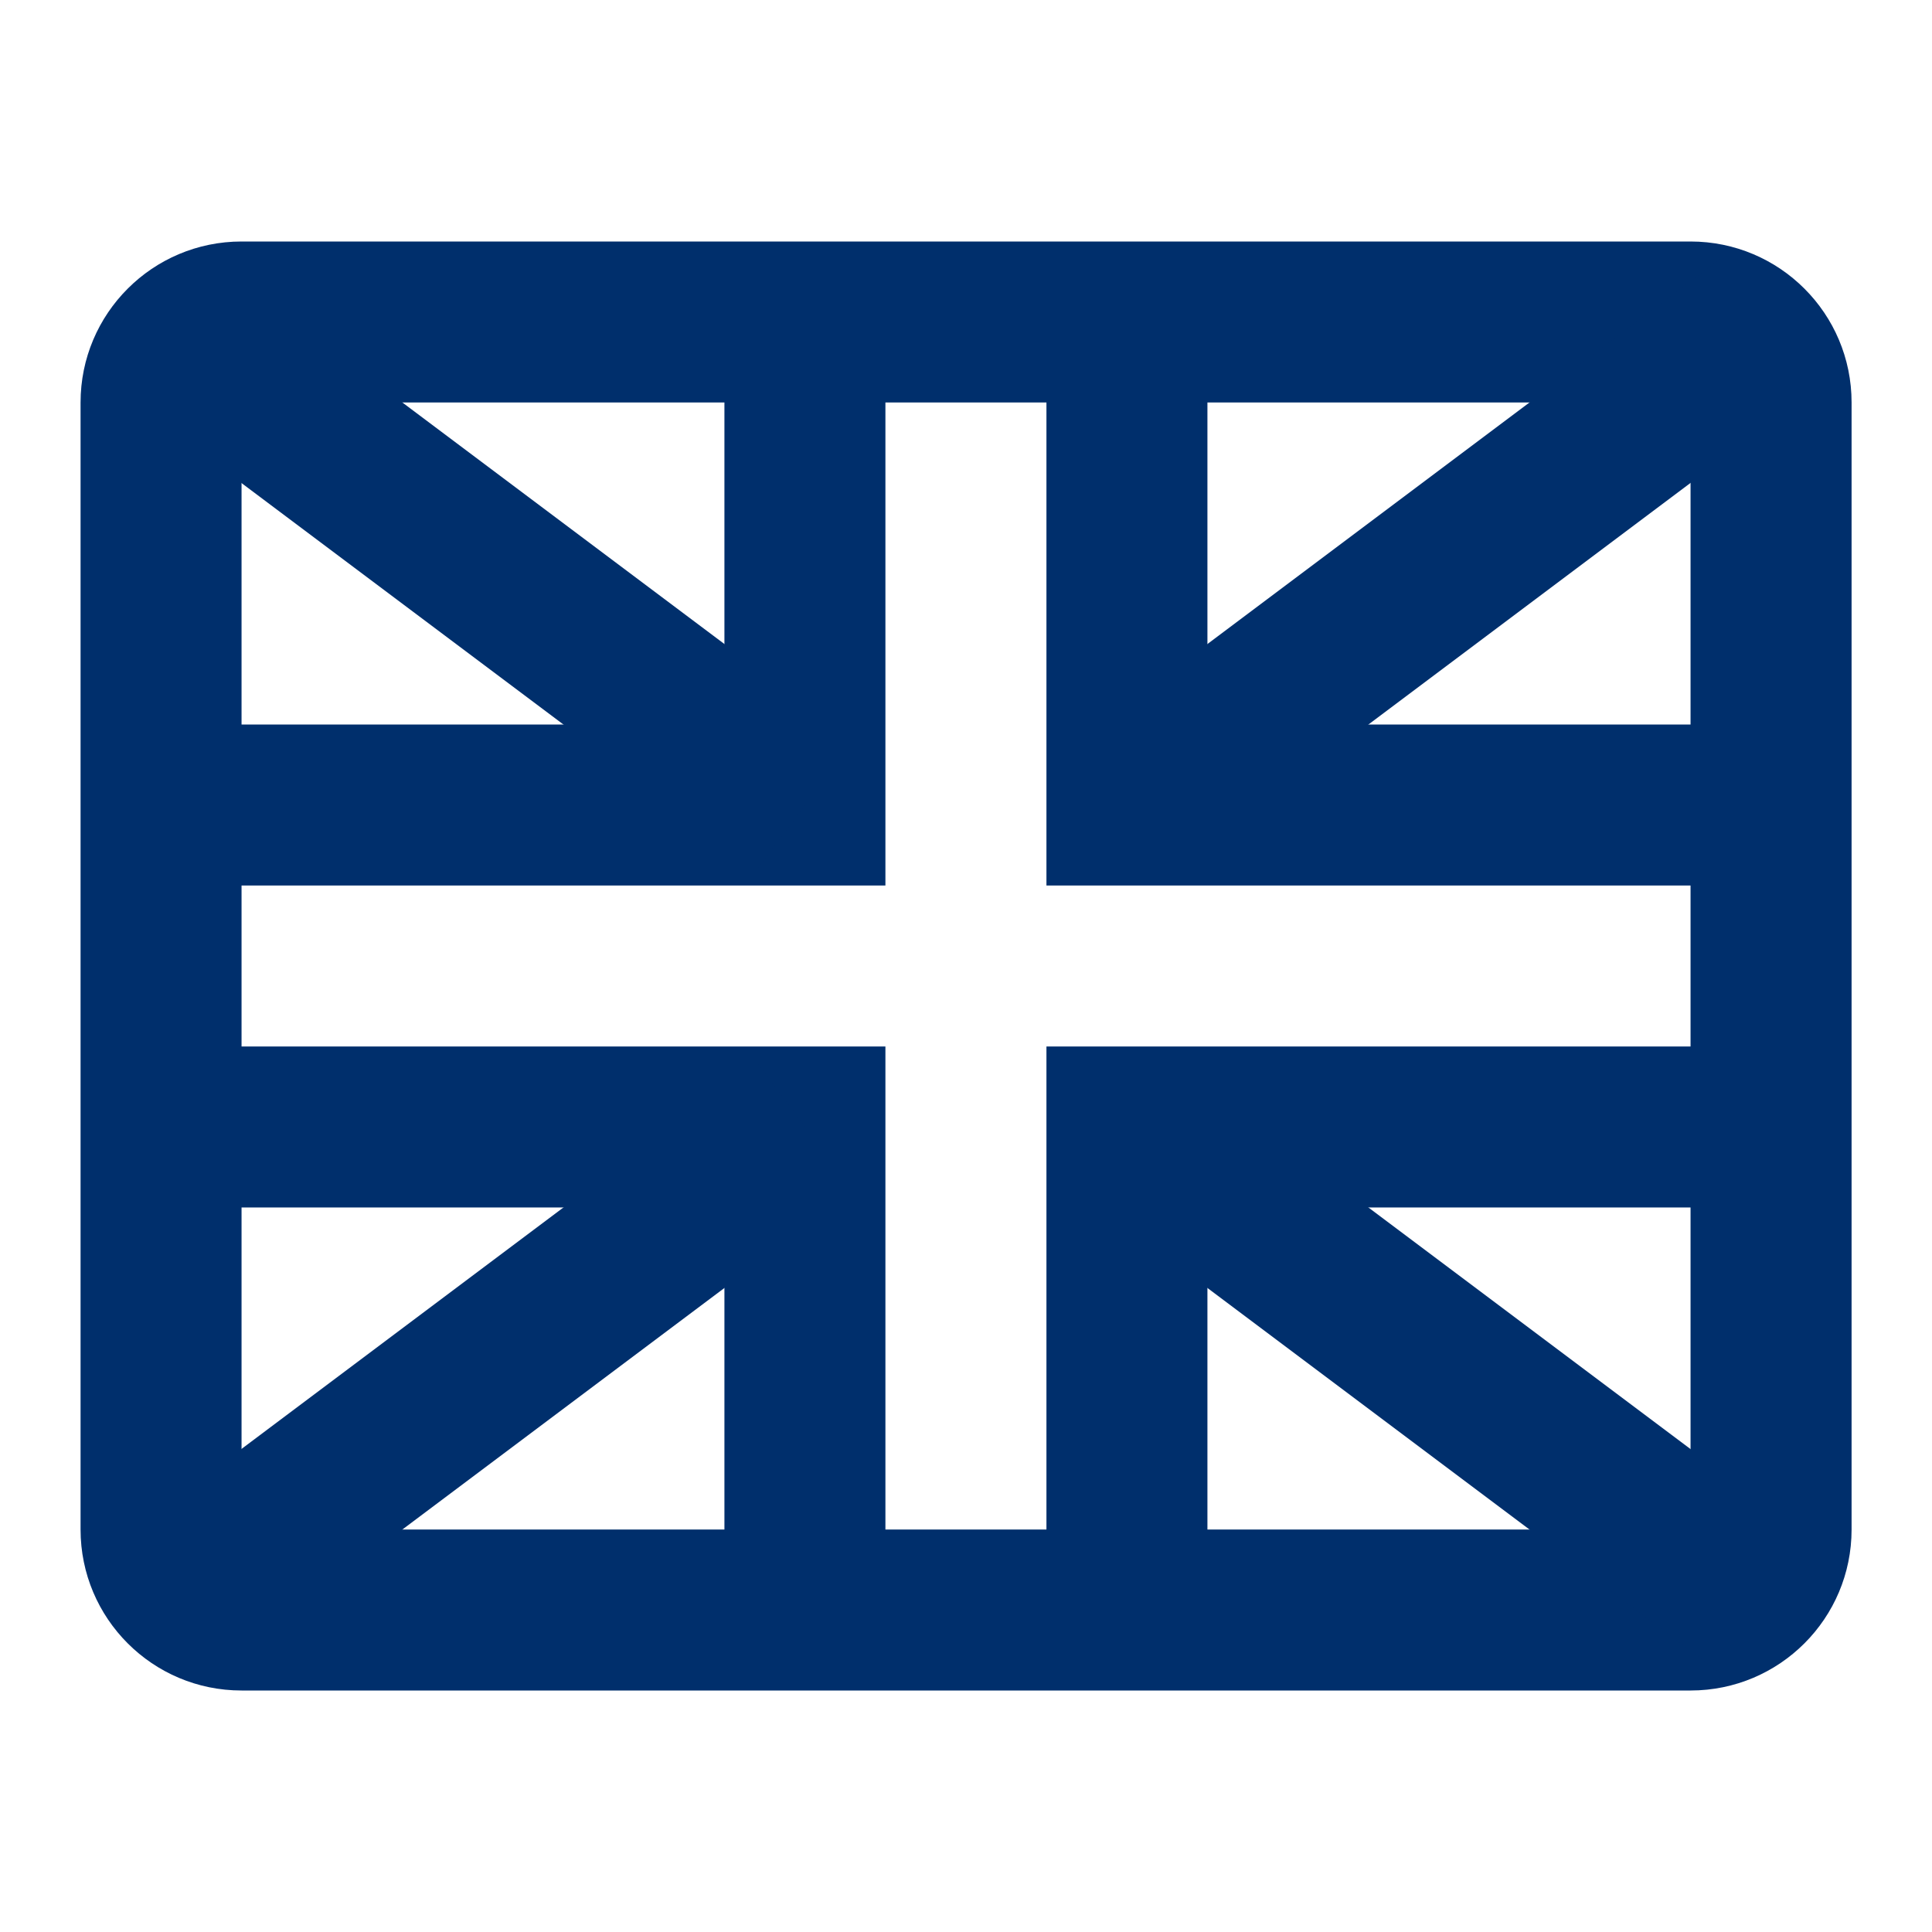 <svg width="40" height="40" viewBox="0 0 40 40" fill="none" xmlns="http://www.w3.org/2000/svg">
<path d="M35.001 5H5.001C3.16 5 1.668 6.492 1.668 8.333V31.667C1.668 33.508 3.16 35 5.001 35H35.001C36.843 35 38.335 33.508 38.335 31.667V8.333C38.335 6.492 36.843 5 35.001 5ZM35.001 31.667H5.001V8.333H35.001V31.667Z" fill="#002F6C"/>
<path d="M23.332 6.667V16.667H36.665" stroke="#002F6C" stroke-width="3.333" stroke-miterlimit="10"/>
<path d="M16.665 6.667V16.667H3.332" stroke="#002F6C" stroke-width="3.333" stroke-miterlimit="10"/>
<path d="M3.332 23.333H16.665V33.333" stroke="#002F6C" stroke-width="3.333" stroke-miterlimit="10"/>
<path d="M36.665 23.333H23.332V33.333" stroke="#002F6C" stroke-width="3.333" stroke-miterlimit="10"/>
<path d="M23.332 16.667L36.665 6.667" stroke="#002F6C" stroke-width="3.333" stroke-miterlimit="10"/>
<path d="M16.665 16.667L3.332 6.667" stroke="#002F6C" stroke-width="3.333" stroke-miterlimit="10"/>
<path d="M23.332 23.333L36.665 33.333" stroke="#002F6C" stroke-width="3.333" stroke-miterlimit="10"/>
<path d="M16.665 23.333L3.332 33.333" stroke="#002F6C" stroke-width="3.333" stroke-miterlimit="10"/>
</svg>
